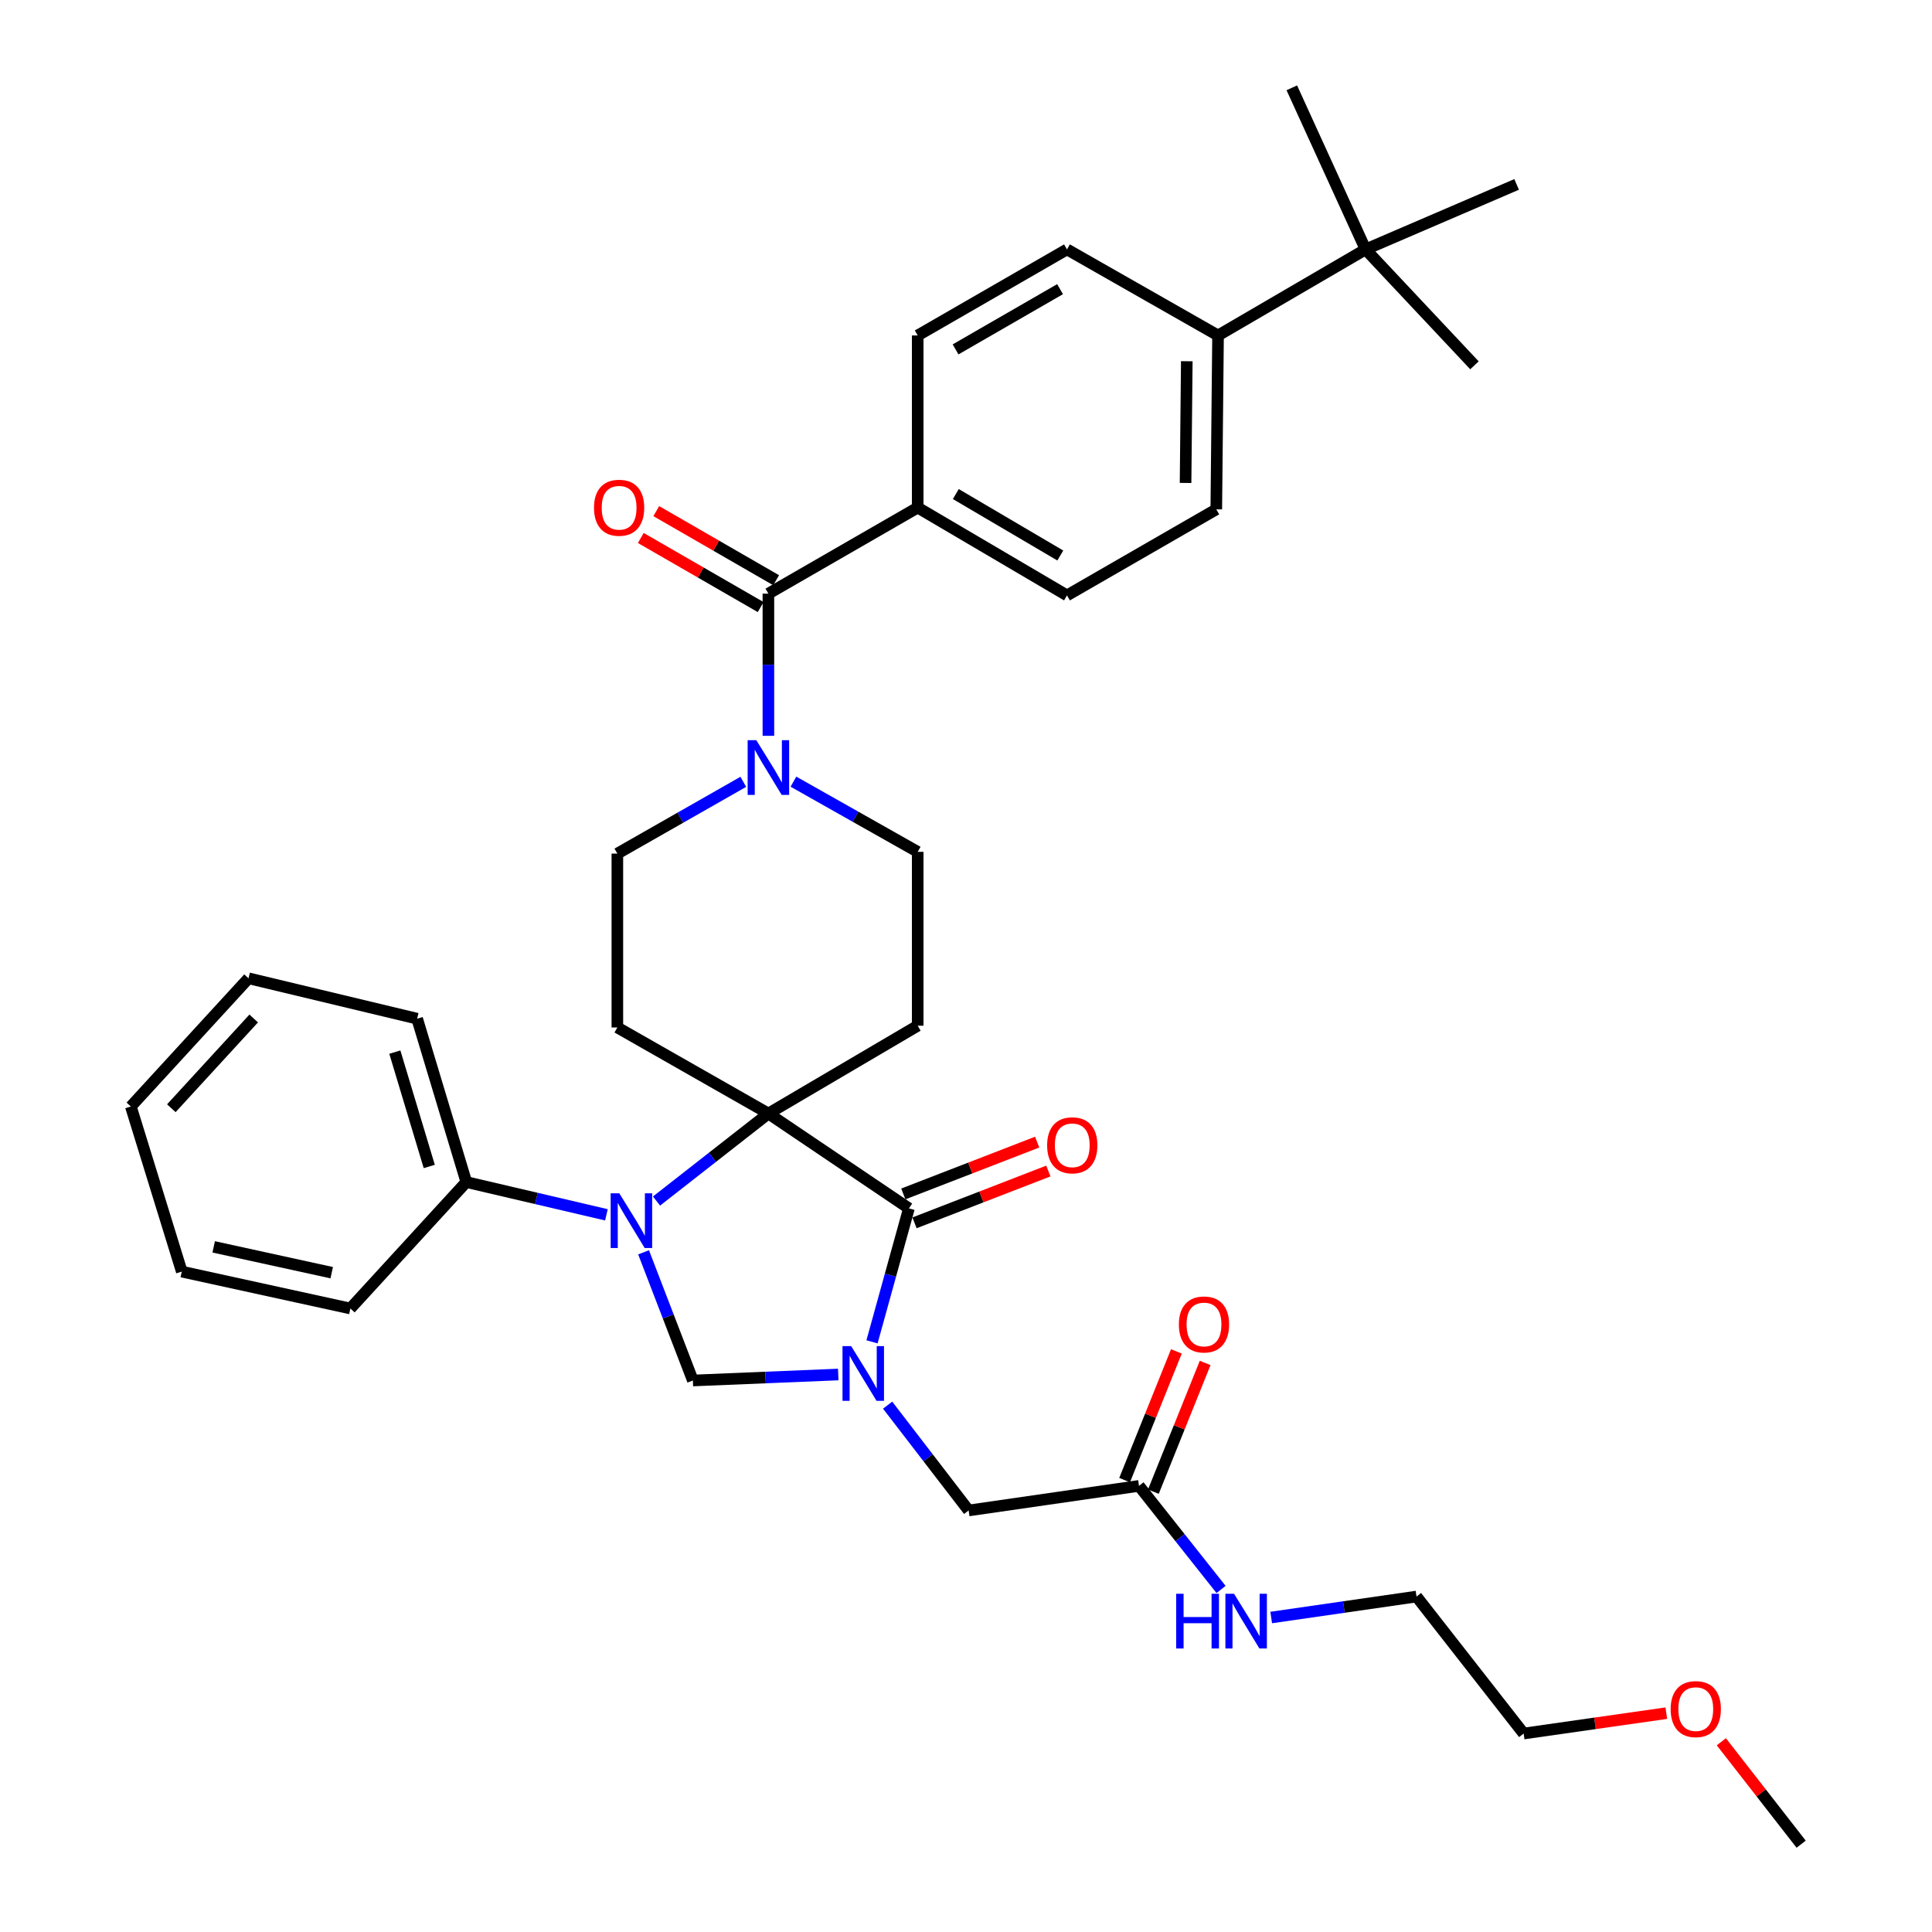 <?xml version='1.0' encoding='iso-8859-1'?>
<svg version='1.1' baseProfile='full'
              xmlns='http://www.w3.org/2000/svg'
                      xmlns:rdkit='http://www.rdkit.org/xml'
                      xmlns:xlink='http://www.w3.org/1999/xlink'
                  xml:space='preserve'
width='1000px' height='1000px' viewBox='0 0 1000 1000'>
<!-- END OF HEADER -->
<rect style='opacity:1.0;fill:#FFFFFF;stroke:none' width='1000' height='1000' x='0' y='0'> </rect>
<path class='bond-0' d='M 475.001,262.728 L 475.001,173.631' style='fill:none;fill-rule:evenodd;stroke:#000000;stroke-width:6px;stroke-linecap:butt;stroke-linejoin:miter;stroke-opacity:1' />
<path class='bond-1' d='M 475.001,262.728 L 552.271,308.18' style='fill:none;fill-rule:evenodd;stroke:#000000;stroke-width:6px;stroke-linecap:butt;stroke-linejoin:miter;stroke-opacity:1' />
<path class='bond-1' d='M 494.725,255.718 L 548.814,287.535' style='fill:none;fill-rule:evenodd;stroke:#000000;stroke-width:6px;stroke-linecap:butt;stroke-linejoin:miter;stroke-opacity:1' />
<path class='bond-2' d='M 475.001,262.728 L 397.722,307.271' style='fill:none;fill-rule:evenodd;stroke:#000000;stroke-width:6px;stroke-linecap:butt;stroke-linejoin:miter;stroke-opacity:1' />
<path class='bond-3' d='M 384.733,404.67 L 352.138,423.245' style='fill:none;fill-rule:evenodd;stroke:#0000FF;stroke-width:6px;stroke-linecap:butt;stroke-linejoin:miter;stroke-opacity:1' />
<path class='bond-3' d='M 352.138,423.245 L 319.544,441.82' style='fill:none;fill-rule:evenodd;stroke:#000000;stroke-width:6px;stroke-linecap:butt;stroke-linejoin:miter;stroke-opacity:1' />
<path class='bond-4' d='M 397.722,380.858 L 397.722,344.065' style='fill:none;fill-rule:evenodd;stroke:#0000FF;stroke-width:6px;stroke-linecap:butt;stroke-linejoin:miter;stroke-opacity:1' />
<path class='bond-4' d='M 397.722,344.065 L 397.722,307.271' style='fill:none;fill-rule:evenodd;stroke:#000000;stroke-width:6px;stroke-linecap:butt;stroke-linejoin:miter;stroke-opacity:1' />
<path class='bond-5' d='M 410.681,404.586 L 442.841,422.749' style='fill:none;fill-rule:evenodd;stroke:#0000FF;stroke-width:6px;stroke-linecap:butt;stroke-linejoin:miter;stroke-opacity:1' />
<path class='bond-5' d='M 442.841,422.749 L 475.001,440.911' style='fill:none;fill-rule:evenodd;stroke:#000000;stroke-width:6px;stroke-linecap:butt;stroke-linejoin:miter;stroke-opacity:1' />
<path class='bond-6' d='M 401.728,300.322 L 370.708,282.44' style='fill:none;fill-rule:evenodd;stroke:#000000;stroke-width:6px;stroke-linecap:butt;stroke-linejoin:miter;stroke-opacity:1' />
<path class='bond-6' d='M 370.708,282.44 L 339.688,264.558' style='fill:none;fill-rule:evenodd;stroke:#FF0000;stroke-width:6px;stroke-linecap:butt;stroke-linejoin:miter;stroke-opacity:1' />
<path class='bond-6' d='M 393.716,314.22 L 362.696,296.338' style='fill:none;fill-rule:evenodd;stroke:#000000;stroke-width:6px;stroke-linecap:butt;stroke-linejoin:miter;stroke-opacity:1' />
<path class='bond-6' d='M 362.696,296.338 L 331.676,278.456' style='fill:none;fill-rule:evenodd;stroke:#FF0000;stroke-width:6px;stroke-linecap:butt;stroke-linejoin:miter;stroke-opacity:1' />
<path class='bond-7' d='M 706.819,129.088 L 630.458,173.631' style='fill:none;fill-rule:evenodd;stroke:#000000;stroke-width:6px;stroke-linecap:butt;stroke-linejoin:miter;stroke-opacity:1' />
<path class='bond-8' d='M 706.819,129.088 L 763.18,189.085' style='fill:none;fill-rule:evenodd;stroke:#000000;stroke-width:6px;stroke-linecap:butt;stroke-linejoin:miter;stroke-opacity:1' />
<path class='bond-9' d='M 706.819,129.088 L 668.639,45.455' style='fill:none;fill-rule:evenodd;stroke:#000000;stroke-width:6px;stroke-linecap:butt;stroke-linejoin:miter;stroke-opacity:1' />
<path class='bond-10' d='M 706.819,129.088 L 784.998,95.453' style='fill:none;fill-rule:evenodd;stroke:#000000;stroke-width:6px;stroke-linecap:butt;stroke-linejoin:miter;stroke-opacity:1' />
<path class='bond-11' d='M 630.458,173.631 L 629.549,263.637' style='fill:none;fill-rule:evenodd;stroke:#000000;stroke-width:6px;stroke-linecap:butt;stroke-linejoin:miter;stroke-opacity:1' />
<path class='bond-11' d='M 614.281,186.97 L 613.644,249.974' style='fill:none;fill-rule:evenodd;stroke:#000000;stroke-width:6px;stroke-linecap:butt;stroke-linejoin:miter;stroke-opacity:1' />
<path class='bond-12' d='M 630.458,173.631 L 552.271,129.088' style='fill:none;fill-rule:evenodd;stroke:#000000;stroke-width:6px;stroke-linecap:butt;stroke-linejoin:miter;stroke-opacity:1' />
<path class='bond-13' d='M 862.48,886.727 L 825.557,892.001' style='fill:none;fill-rule:evenodd;stroke:#FF0000;stroke-width:6px;stroke-linecap:butt;stroke-linejoin:miter;stroke-opacity:1' />
<path class='bond-13' d='M 825.557,892.001 L 788.634,897.275' style='fill:none;fill-rule:evenodd;stroke:#000000;stroke-width:6px;stroke-linecap:butt;stroke-linejoin:miter;stroke-opacity:1' />
<path class='bond-14' d='M 890.96,901.527 L 911.617,928.036' style='fill:none;fill-rule:evenodd;stroke:#FF0000;stroke-width:6px;stroke-linecap:butt;stroke-linejoin:miter;stroke-opacity:1' />
<path class='bond-14' d='M 911.617,928.036 L 932.274,954.545' style='fill:none;fill-rule:evenodd;stroke:#000000;stroke-width:6px;stroke-linecap:butt;stroke-linejoin:miter;stroke-opacity:1' />
<path class='bond-15' d='M 589.542,769.089 L 610.779,795.896' style='fill:none;fill-rule:evenodd;stroke:#000000;stroke-width:6px;stroke-linecap:butt;stroke-linejoin:miter;stroke-opacity:1' />
<path class='bond-15' d='M 610.779,795.896 L 632.016,822.703' style='fill:none;fill-rule:evenodd;stroke:#0000FF;stroke-width:6px;stroke-linecap:butt;stroke-linejoin:miter;stroke-opacity:1' />
<path class='bond-16' d='M 596.983,772.083 L 610.383,738.773' style='fill:none;fill-rule:evenodd;stroke:#000000;stroke-width:6px;stroke-linecap:butt;stroke-linejoin:miter;stroke-opacity:1' />
<path class='bond-16' d='M 610.383,738.773 L 623.783,705.463' style='fill:none;fill-rule:evenodd;stroke:#FF0000;stroke-width:6px;stroke-linecap:butt;stroke-linejoin:miter;stroke-opacity:1' />
<path class='bond-16' d='M 582.1,766.096 L 595.5,732.786' style='fill:none;fill-rule:evenodd;stroke:#000000;stroke-width:6px;stroke-linecap:butt;stroke-linejoin:miter;stroke-opacity:1' />
<path class='bond-16' d='M 595.5,732.786 L 608.9,699.476' style='fill:none;fill-rule:evenodd;stroke:#FF0000;stroke-width:6px;stroke-linecap:butt;stroke-linejoin:miter;stroke-opacity:1' />
<path class='bond-17' d='M 589.542,769.089 L 501.364,781.816' style='fill:none;fill-rule:evenodd;stroke:#000000;stroke-width:6px;stroke-linecap:butt;stroke-linejoin:miter;stroke-opacity:1' />
<path class='bond-18' d='M 657.971,837.224 L 695.576,831.796' style='fill:none;fill-rule:evenodd;stroke:#0000FF;stroke-width:6px;stroke-linecap:butt;stroke-linejoin:miter;stroke-opacity:1' />
<path class='bond-18' d='M 695.576,831.796 L 733.182,826.369' style='fill:none;fill-rule:evenodd;stroke:#000000;stroke-width:6px;stroke-linecap:butt;stroke-linejoin:miter;stroke-opacity:1' />
<path class='bond-19' d='M 733.182,826.369 L 788.634,897.275' style='fill:none;fill-rule:evenodd;stroke:#000000;stroke-width:6px;stroke-linecap:butt;stroke-linejoin:miter;stroke-opacity:1' />
<path class='bond-20' d='M 319.544,441.82 L 319.544,531.817' style='fill:none;fill-rule:evenodd;stroke:#000000;stroke-width:6px;stroke-linecap:butt;stroke-linejoin:miter;stroke-opacity:1' />
<path class='bond-21' d='M 319.544,531.817 L 397.722,576.361' style='fill:none;fill-rule:evenodd;stroke:#000000;stroke-width:6px;stroke-linecap:butt;stroke-linejoin:miter;stroke-opacity:1' />
<path class='bond-22' d='M 397.722,576.361 L 475.001,530.908' style='fill:none;fill-rule:evenodd;stroke:#000000;stroke-width:6px;stroke-linecap:butt;stroke-linejoin:miter;stroke-opacity:1' />
<path class='bond-23' d='M 397.722,576.361 L 470.456,625.459' style='fill:none;fill-rule:evenodd;stroke:#000000;stroke-width:6px;stroke-linecap:butt;stroke-linejoin:miter;stroke-opacity:1' />
<path class='bond-24' d='M 397.722,576.361 L 368.764,599.011' style='fill:none;fill-rule:evenodd;stroke:#000000;stroke-width:6px;stroke-linecap:butt;stroke-linejoin:miter;stroke-opacity:1' />
<path class='bond-24' d='M 368.764,599.011 L 339.807,621.661' style='fill:none;fill-rule:evenodd;stroke:#0000FF;stroke-width:6px;stroke-linecap:butt;stroke-linejoin:miter;stroke-opacity:1' />
<path class='bond-25' d='M 475.001,530.908 L 475.001,440.911' style='fill:none;fill-rule:evenodd;stroke:#000000;stroke-width:6px;stroke-linecap:butt;stroke-linejoin:miter;stroke-opacity:1' />
<path class='bond-26' d='M 358.633,714.546 L 396.253,712.995' style='fill:none;fill-rule:evenodd;stroke:#000000;stroke-width:6px;stroke-linecap:butt;stroke-linejoin:miter;stroke-opacity:1' />
<path class='bond-26' d='M 396.253,712.995 L 433.874,711.444' style='fill:none;fill-rule:evenodd;stroke:#0000FF;stroke-width:6px;stroke-linecap:butt;stroke-linejoin:miter;stroke-opacity:1' />
<path class='bond-27' d='M 358.633,714.546 L 345.874,681.372' style='fill:none;fill-rule:evenodd;stroke:#000000;stroke-width:6px;stroke-linecap:butt;stroke-linejoin:miter;stroke-opacity:1' />
<path class='bond-27' d='M 345.874,681.372 L 333.114,648.198' style='fill:none;fill-rule:evenodd;stroke:#0000FF;stroke-width:6px;stroke-linecap:butt;stroke-linejoin:miter;stroke-opacity:1' />
<path class='bond-28' d='M 451.35,694.533 L 460.903,659.996' style='fill:none;fill-rule:evenodd;stroke:#0000FF;stroke-width:6px;stroke-linecap:butt;stroke-linejoin:miter;stroke-opacity:1' />
<path class='bond-28' d='M 460.903,659.996 L 470.456,625.459' style='fill:none;fill-rule:evenodd;stroke:#000000;stroke-width:6px;stroke-linecap:butt;stroke-linejoin:miter;stroke-opacity:1' />
<path class='bond-29' d='M 459.433,727.306 L 480.398,754.561' style='fill:none;fill-rule:evenodd;stroke:#0000FF;stroke-width:6px;stroke-linecap:butt;stroke-linejoin:miter;stroke-opacity:1' />
<path class='bond-29' d='M 480.398,754.561 L 501.364,781.816' style='fill:none;fill-rule:evenodd;stroke:#000000;stroke-width:6px;stroke-linecap:butt;stroke-linejoin:miter;stroke-opacity:1' />
<path class='bond-30' d='M 473.352,632.938 L 507.99,619.527' style='fill:none;fill-rule:evenodd;stroke:#000000;stroke-width:6px;stroke-linecap:butt;stroke-linejoin:miter;stroke-opacity:1' />
<path class='bond-30' d='M 507.99,619.527 L 542.628,606.115' style='fill:none;fill-rule:evenodd;stroke:#FF0000;stroke-width:6px;stroke-linecap:butt;stroke-linejoin:miter;stroke-opacity:1' />
<path class='bond-30' d='M 467.559,617.979 L 502.197,604.567' style='fill:none;fill-rule:evenodd;stroke:#000000;stroke-width:6px;stroke-linecap:butt;stroke-linejoin:miter;stroke-opacity:1' />
<path class='bond-30' d='M 502.197,604.567 L 536.835,591.155' style='fill:none;fill-rule:evenodd;stroke:#FF0000;stroke-width:6px;stroke-linecap:butt;stroke-linejoin:miter;stroke-opacity:1' />
<path class='bond-31' d='M 313.882,628.795 L 277.623,620.309' style='fill:none;fill-rule:evenodd;stroke:#0000FF;stroke-width:6px;stroke-linecap:butt;stroke-linejoin:miter;stroke-opacity:1' />
<path class='bond-31' d='M 277.623,620.309 L 241.365,611.823' style='fill:none;fill-rule:evenodd;stroke:#000000;stroke-width:6px;stroke-linecap:butt;stroke-linejoin:miter;stroke-opacity:1' />
<path class='bond-32' d='M 241.365,611.823 L 215.911,527.272' style='fill:none;fill-rule:evenodd;stroke:#000000;stroke-width:6px;stroke-linecap:butt;stroke-linejoin:miter;stroke-opacity:1' />
<path class='bond-32' d='M 222.186,603.764 L 204.368,544.579' style='fill:none;fill-rule:evenodd;stroke:#000000;stroke-width:6px;stroke-linecap:butt;stroke-linejoin:miter;stroke-opacity:1' />
<path class='bond-33' d='M 241.365,611.823 L 181.358,677.275' style='fill:none;fill-rule:evenodd;stroke:#000000;stroke-width:6px;stroke-linecap:butt;stroke-linejoin:miter;stroke-opacity:1' />
<path class='bond-34' d='M 215.911,527.272 L 128.633,506.363' style='fill:none;fill-rule:evenodd;stroke:#000000;stroke-width:6px;stroke-linecap:butt;stroke-linejoin:miter;stroke-opacity:1' />
<path class='bond-35' d='M 128.633,506.363 L 67.726,572.724' style='fill:none;fill-rule:evenodd;stroke:#000000;stroke-width:6px;stroke-linecap:butt;stroke-linejoin:miter;stroke-opacity:1' />
<path class='bond-35' d='M 131.316,527.165 L 88.681,573.618' style='fill:none;fill-rule:evenodd;stroke:#000000;stroke-width:6px;stroke-linecap:butt;stroke-linejoin:miter;stroke-opacity:1' />
<path class='bond-36' d='M 67.726,572.724 L 94.089,658.185' style='fill:none;fill-rule:evenodd;stroke:#000000;stroke-width:6px;stroke-linecap:butt;stroke-linejoin:miter;stroke-opacity:1' />
<path class='bond-37' d='M 94.089,658.185 L 181.358,677.275' style='fill:none;fill-rule:evenodd;stroke:#000000;stroke-width:6px;stroke-linecap:butt;stroke-linejoin:miter;stroke-opacity:1' />
<path class='bond-37' d='M 110.608,645.376 L 171.696,658.74' style='fill:none;fill-rule:evenodd;stroke:#000000;stroke-width:6px;stroke-linecap:butt;stroke-linejoin:miter;stroke-opacity:1' />
<path class='bond-38' d='M 475.001,173.631 L 552.271,129.088' style='fill:none;fill-rule:evenodd;stroke:#000000;stroke-width:6px;stroke-linecap:butt;stroke-linejoin:miter;stroke-opacity:1' />
<path class='bond-38' d='M 494.603,180.848 L 548.692,149.667' style='fill:none;fill-rule:evenodd;stroke:#000000;stroke-width:6px;stroke-linecap:butt;stroke-linejoin:miter;stroke-opacity:1' />
<path class='bond-39' d='M 552.271,308.18 L 629.549,263.637' style='fill:none;fill-rule:evenodd;stroke:#000000;stroke-width:6px;stroke-linecap:butt;stroke-linejoin:miter;stroke-opacity:1' />
<path  class='atom-1' d='M 391.462 383.108
L 400.742 398.108
Q 401.662 399.588, 403.142 402.268
Q 404.622 404.948, 404.702 405.108
L 404.702 383.108
L 408.462 383.108
L 408.462 411.428
L 404.582 411.428
L 394.622 395.028
Q 393.462 393.108, 392.222 390.908
Q 391.022 388.708, 390.662 388.028
L 390.662 411.428
L 386.982 411.428
L 386.982 383.108
L 391.462 383.108
' fill='#0000FF'/>
<path  class='atom-3' d='M 307.453 262.808
Q 307.453 256.008, 310.813 252.208
Q 314.173 248.408, 320.453 248.408
Q 326.733 248.408, 330.093 252.208
Q 333.453 256.008, 333.453 262.808
Q 333.453 269.688, 330.053 273.608
Q 326.653 277.488, 320.453 277.488
Q 314.213 277.488, 310.813 273.608
Q 307.453 269.728, 307.453 262.808
M 320.453 274.288
Q 324.773 274.288, 327.093 271.408
Q 329.453 268.488, 329.453 262.808
Q 329.453 257.248, 327.093 254.448
Q 324.773 251.608, 320.453 251.608
Q 316.133 251.608, 313.773 254.408
Q 311.453 257.208, 311.453 262.808
Q 311.453 268.528, 313.773 271.408
Q 316.133 274.288, 320.453 274.288
' fill='#FF0000'/>
<path  class='atom-6' d='M 864.73 884.628
Q 864.73 877.828, 868.09 874.028
Q 871.45 870.228, 877.73 870.228
Q 884.01 870.228, 887.37 874.028
Q 890.73 877.828, 890.73 884.628
Q 890.73 891.508, 887.33 895.428
Q 883.93 899.308, 877.73 899.308
Q 871.49 899.308, 868.09 895.428
Q 864.73 891.548, 864.73 884.628
M 877.73 896.108
Q 882.05 896.108, 884.37 893.228
Q 886.73 890.308, 886.73 884.628
Q 886.73 879.068, 884.37 876.268
Q 882.05 873.428, 877.73 873.428
Q 873.41 873.428, 871.05 876.228
Q 868.73 879.028, 868.73 884.628
Q 868.73 890.348, 871.05 893.228
Q 873.41 896.108, 877.73 896.108
' fill='#FF0000'/>
<path  class='atom-8' d='M 608.783 824.935
L 612.623 824.935
L 612.623 836.975
L 627.103 836.975
L 627.103 824.935
L 630.943 824.935
L 630.943 853.255
L 627.103 853.255
L 627.103 840.175
L 612.623 840.175
L 612.623 853.255
L 608.783 853.255
L 608.783 824.935
' fill='#0000FF'/>
<path  class='atom-8' d='M 638.743 824.935
L 648.023 839.935
Q 648.943 841.415, 650.423 844.095
Q 651.903 846.775, 651.983 846.935
L 651.983 824.935
L 655.743 824.935
L 655.743 853.255
L 651.863 853.255
L 641.903 836.855
Q 640.743 834.935, 639.503 832.735
Q 638.303 830.535, 637.943 829.855
L 637.943 853.255
L 634.263 853.255
L 634.263 824.935
L 638.743 824.935
' fill='#0000FF'/>
<path  class='atom-9' d='M 610.186 685.536
Q 610.186 678.736, 613.546 674.936
Q 616.906 671.136, 623.186 671.136
Q 629.466 671.136, 632.826 674.936
Q 636.186 678.736, 636.186 685.536
Q 636.186 692.416, 632.786 696.336
Q 629.386 700.216, 623.186 700.216
Q 616.946 700.216, 613.546 696.336
Q 610.186 692.456, 610.186 685.536
M 623.186 697.016
Q 627.506 697.016, 629.826 694.136
Q 632.186 691.216, 632.186 685.536
Q 632.186 679.976, 629.826 677.176
Q 627.506 674.336, 623.186 674.336
Q 618.866 674.336, 616.506 677.136
Q 614.186 679.936, 614.186 685.536
Q 614.186 691.256, 616.506 694.136
Q 618.866 697.016, 623.186 697.016
' fill='#FF0000'/>
<path  class='atom-17' d='M 440.56 696.75
L 449.84 711.75
Q 450.76 713.23, 452.24 715.91
Q 453.72 718.59, 453.8 718.75
L 453.8 696.75
L 457.56 696.75
L 457.56 725.07
L 453.68 725.07
L 443.72 708.67
Q 442.56 706.75, 441.32 704.55
Q 440.12 702.35, 439.76 701.67
L 439.76 725.07
L 436.08 725.07
L 436.08 696.75
L 440.56 696.75
' fill='#0000FF'/>
<path  class='atom-19' d='M 320.556 617.662
L 329.836 632.662
Q 330.756 634.142, 332.236 636.822
Q 333.716 639.502, 333.796 639.662
L 333.796 617.662
L 337.556 617.662
L 337.556 645.982
L 333.676 645.982
L 323.716 629.582
Q 322.556 627.662, 321.316 625.462
Q 320.116 623.262, 319.756 622.582
L 319.756 645.982
L 316.076 645.982
L 316.076 617.662
L 320.556 617.662
' fill='#0000FF'/>
<path  class='atom-21' d='M 541.998 592.804
Q 541.998 586.004, 545.358 582.204
Q 548.718 578.404, 554.998 578.404
Q 561.278 578.404, 564.638 582.204
Q 567.998 586.004, 567.998 592.804
Q 567.998 599.684, 564.598 603.604
Q 561.198 607.484, 554.998 607.484
Q 548.758 607.484, 545.358 603.604
Q 541.998 599.724, 541.998 592.804
M 554.998 604.284
Q 559.318 604.284, 561.638 601.404
Q 563.998 598.484, 563.998 592.804
Q 563.998 587.244, 561.638 584.444
Q 559.318 581.604, 554.998 581.604
Q 550.678 581.604, 548.318 584.404
Q 545.998 587.204, 545.998 592.804
Q 545.998 598.524, 548.318 601.404
Q 550.678 604.284, 554.998 604.284
' fill='#FF0000'/>
</svg>
